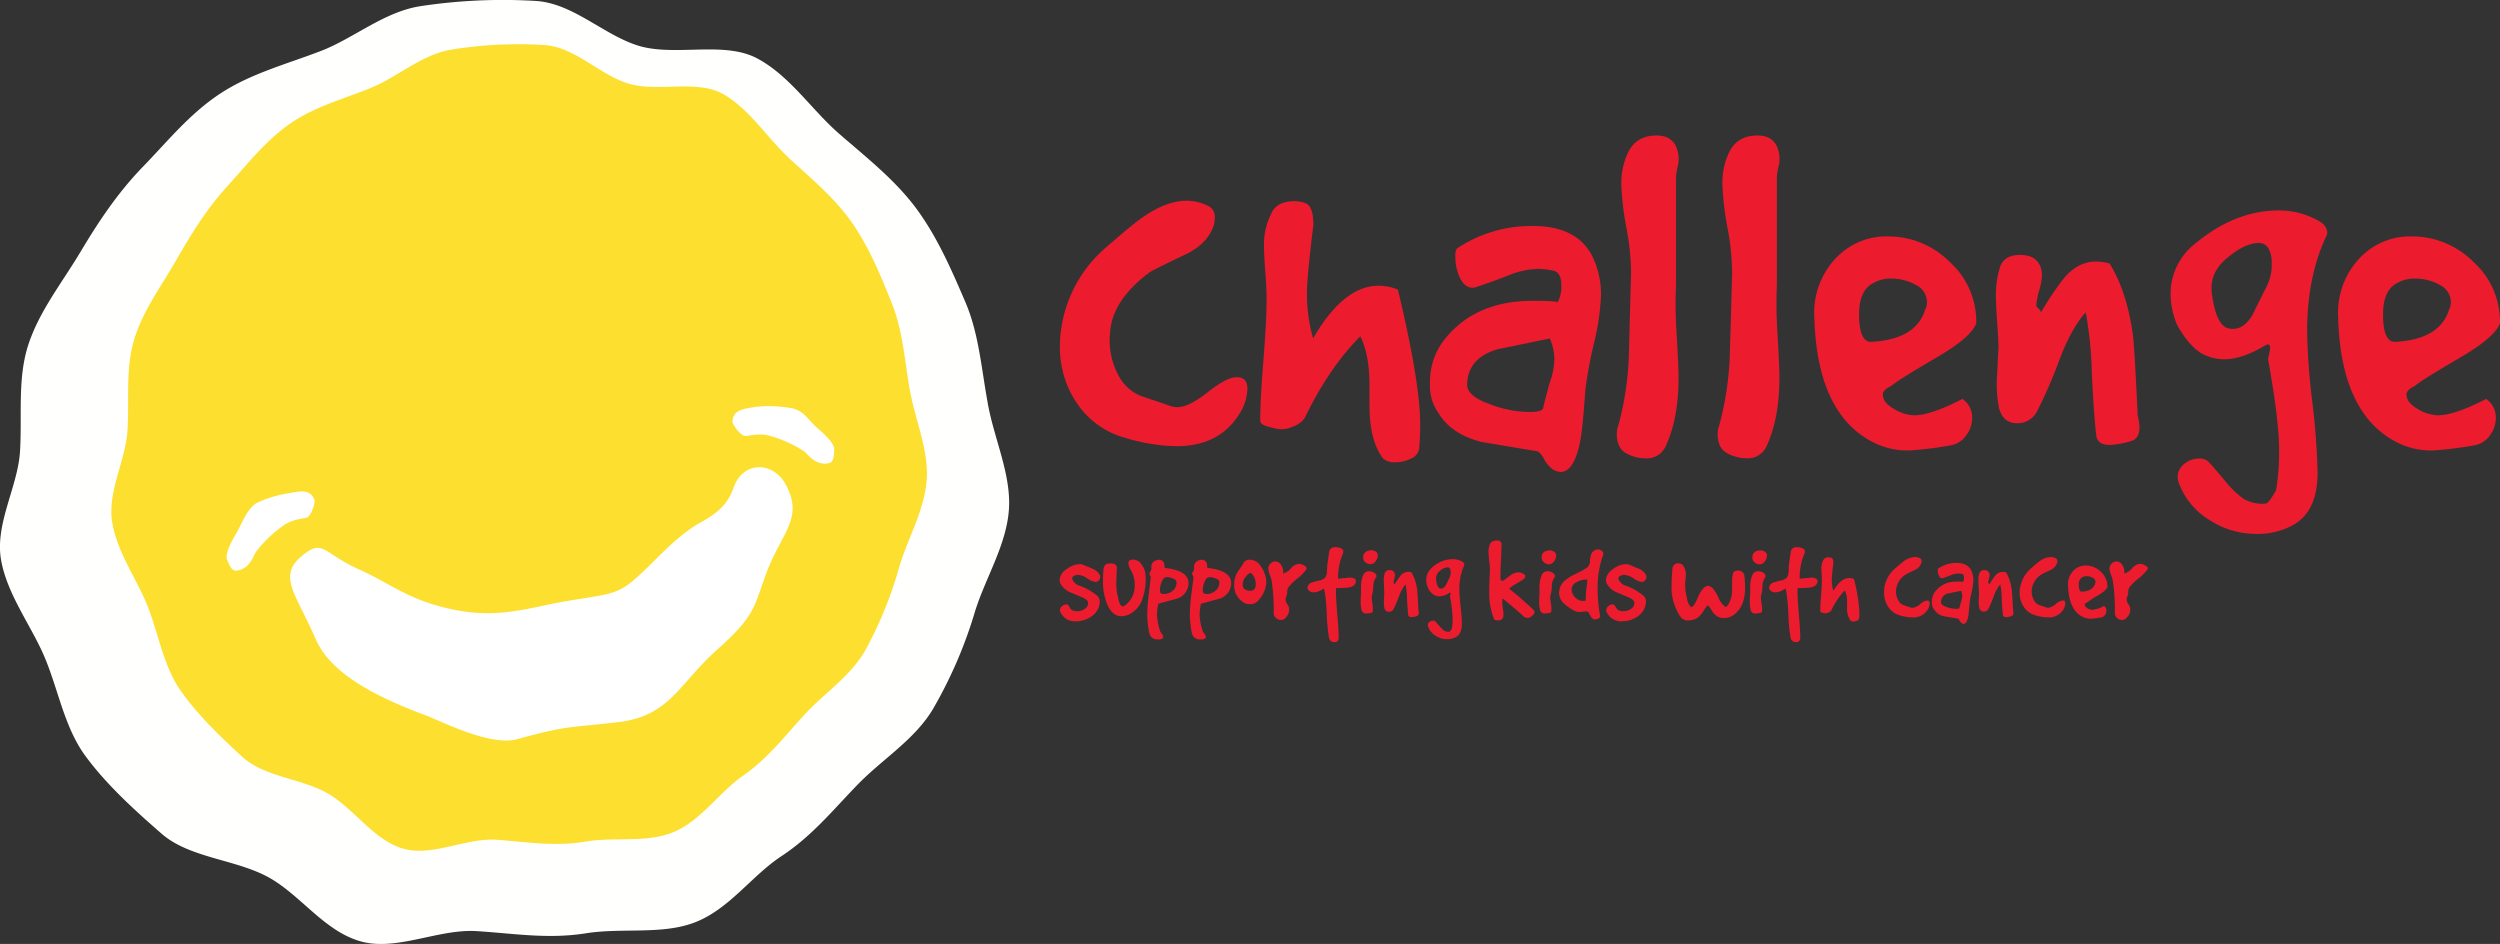 <svg xmlns="http://www.w3.org/2000/svg" viewBox="0 0 640.41 241.8"><rect x="0" y="0" width="640.41" height="241.8" fill="#333333" stroke="none"/><defs><style>.cls-1{fill:#ed1b2e;}.cls-2{fill:#fffffd;}.cls-3{fill:#fddf30;}.cls-4{fill:#fff;}</style></defs><title>Asset 4</title><g id="Layer_2"><g id="Layer_1-2"><path d="M271.9 83.86a33.7 33.7 0 0 1 10.87-20q7.2-6.3 9.8-8.1 6.15-4.34 11.4-4.34a12 12 0 0 1 5.22 1.2 3.05 3.05 0 0 1 2 3.14 8.07 8.07 0 0 1-.27 2q-1.57 4.58-6.8 7.2c-5.85 2.8-9 4.4-9.55 4.73q-9.67 7.2-10.2 15.46a18.86 18.86 0 0 0 2.75 12.06 11.15 11.15 0 0 0 5.37 4.3q3.27 1.08 6.66 2.26a6 6 0 0 0 2.5.52q2.86 0 7.63-3.75c3.18-2.5 5.55-3.8 7.12-3.88q3.14-.25 3.14 2.88a12.43 12.43 0 0 1-2.35 6.92q-5.1 7.83-15.82 7.84a47.74 47.74 0 0 1-13-2.1 21.8 21.8 0 0 1-12.36-8.7 25.4 25.4 0 0 1-4.5-14.85 28.75 28.75 0 0 1 .4-4.8zM324.46 76.17q0-2.1-.33-6.48c-.22-2.92-.34-5.13-.34-6.62a17.23 17.23 0 0 1 1.82-8.26q1.3-3.26 6-3.27a7.72 7.72 0 0 1 3.13.65c1.13.7 1.7 2.5 1.7 5.38Q334.8 71 334.8 74.86a41.2 41.2 0 0 0 1.57 11.8Q344.2 73.2 353.1 73.2a12.75 12.75 0 0 1 5 1q5.7 23.8 5.7 34.5c0 2.1-.08 4.15-.26 6.16a3.27 3.27 0 0 1-2 2.56 8.7 8.7 0 0 1-4.1 1 4.58 4.58 0 0 1-3.1-.92q-3.5-4.46-3.52-13.5c0-.52 0-1.38 0-2.55s0-2.08 0-2.7c0-5.33-.8-9.52-2.36-12.6q-8 8-14.26 20.95a6.1 6.1 0 0 1-3.14 2.22 6.54 6.54 0 0 1-3.92.53c-.87-.18-1.75-.4-2.62-.65-1.12-.35-1.7-.83-1.7-1.44q0-5.23.84-15.7t.8-15.9zM397.72 120.2a8.06 8.06 0 0 1-2.3-2.82c-.7-1.22-1.34-1.84-2-1.84l-14-2.35q-7.73-2-11-7.47a11.78 11.78 0 0 1-2.1-7.33 17.43 17.43 0 0 1 3.28-10.86q7.86-10.48 23.05-10.47c4.37 0 6.47.14 6.3.45a7.94 7.94 0 0 0 1-4.44c0-2.18-.67-3.42-2-3.72a17.27 17.27 0 0 0-3.95-.46 20.73 20.73 0 0 0-7.53 1.63c-2.76 1.1-5.45 2.05-8.06 2.92a3.14 3.14 0 0 1-1.17.27q-2.1 0-3.42-2.87a12.48 12.48 0 0 1-1-5.1 3.38 3.38 0 0 1 .4-2.1 34.35 34.35 0 0 1 19.5-5.75c7.6 0 12.7 2.67 15.3 8a22.2 22.2 0 0 1 2.1 9.54 60.84 60.84 0 0 1-1.68 12 112.46 112.46 0 0 0-2.33 12.42q-.66 9.68-1.32 13.2-1.57 7.84-5 7.85a4 4 0 0 1-2.06-.7zm-2.44-15.6q.4-1.84 1.7-6.55a19.17 19.17 0 0 0 1.2-5.9A13.6 13.6 0 0 0 397 86.7c-4.46.94-8.9 1.87-13.26 2.73-5.17 1.5-7.8 4.5-7.9 9q-.14 3 5.8 5.1a28.54 28.54 0 0 0 10.23 2c2.02 0 3.13-.3 3.4-.92zM417.82 69.92a62.94 62.94 0 0 0-1.2-11.58 74.34 74.34 0 0 1-1.3-11.05 18 18 0 0 1 1.82-8.4q2.1-4.17 7.2-4.18T430 40.1a8.92 8.92 0 0 1-.27 2.74 17.54 17.54 0 0 0-.4 2.48q0 27.74 0 27.74a112.45 112.45 0 0 0 .13 11.9c.35 6 .53 9.95.53 11.78q0 10.47-3.28 17.52a5.24 5.24 0 0 1-5.24 3.15 10.15 10.15 0 0 1-4.9-1.3c-1.6-.87-2.4-2.52-2.4-5a5.93 5.93 0 0 1 .38-2.08 78.45 78.45 0 0 0 2.75-19.37c.17-6.65.33-13.2.52-19.73zM443.7 69.92a62.8 62.8 0 0 0-1.18-11.58 73.62 73.62 0 0 1-1.3-11.05 18 18 0 0 1 1.78-8.4q2.1-4.17 7.2-4.18t5.63 5.37a8.82 8.82 0 0 1-.26 2.74 16.9 16.9 0 0 0-.4 2.48q0 27.74 0 27.74a113 113 0 0 0 .13 11.9c.35 6 .52 9.95.52 11.78q0 10.47-3.26 17.52a5.24 5.24 0 0 1-5.23 3.15 10.2 10.2 0 0 1-4.9-1.3q-2.44-1.3-2.43-5a5.9 5.9 0 0 1 .4-2.08 79.53 79.53 0 0 0 2.75-19.37q.3-9.92.56-19.73zM464.74 81.06A20.42 20.42 0 0 1 470 66.43a17.8 17.8 0 0 1 13.74-5.87 22.18 22.18 0 0 1 15.77 6.6 20.53 20.53 0 0 1 6.74 15.6q-1.18 3.52-9.8 8.6-10.74 6.28-11.9 7.46c-1.5.7-2.24 1.44-2.24 2.22q0 2.1 2.88 3.72a10.63 10.63 0 0 0 5.1 1.63c2.87 0 7-1.4 12.42-4.2a5.73 5.73 0 0 1 2.48 4.85 7.38 7.38 0 0 1-1.57 4.56 6.16 6.16 0 0 1-4.04 2.5 95.66 95.66 0 0 1-10.6 1.3 19.74 19.74 0 0 1-8-1.56q-15.57-6.92-16.22-32.78zm14.36 6.52q11.55-.52 14-8.1a4.58 4.58 0 0 0 .52-2.1A4.92 4.92 0 0 0 490.8 73a12.72 12.72 0 0 0-6.38-1.63 8.7 8.7 0 0 0-4.42 1.08c-2.52 1.2-3.77 3.9-3.77 8.08 0 4.53.96 6.87 2.87 7.05zM511.95 89.4c0-1.38-.12-3.6-.33-6.6s-.33-5.26-.33-6.74a22.9 22.9 0 0 1 1.17-8q1.18-2.76 5-2.76 4.32 0 5.36 3.4a5.62 5.62 0 0 1 .26 1.84 16.73 16.73 0 0 1-.73 3.93 16.57 16.57 0 0 0-.72 4c.78.7 1.18 1.22 1.18 1.58a78.34 78.34 0 0 1 5.88-8.77q3.62-4.28 8.2-4.28a12.62 12.62 0 0 1 3.53.52q4.58 7.47 6 18.72c.25 2.2.66 8.92 1.18 20.2q1.44 5.6-1.68 6.54a21.28 21.28 0 0 1-5.5 1c-2 0-3.13-.74-3.4-2.24-.43-3.3-.8-8.68-1.17-16.12a96.94 96.94 0 0 0-1.56-15.6q-3.67 4-6.8 12.3a118.36 118.36 0 0 1-5.76 13.22 5.56 5.56 0 0 1-5.1 2.87q-3.52 0-4.56-3.92a31.16 31.16 0 0 1-.53-7.6c.27-5.47.4-8 .4-7.48zM562.17 62.53q10.32-8.62 21.55-8.62a20.3 20.3 0 0 1 9.66 2.36c2.14 1.05 3 2.34 2.7 3.9Q591 70.63 591 85a177.53 177.53 0 0 0 1.34 18.1 179.3 179.3 0 0 1 1.34 18q0 9.8-6.15 13.33a18.83 18.83 0 0 1-9.4 2.34 22 22 0 0 1-12.3-3.66 18.6 18.6 0 0 1-7.73-9.5 4.76 4.76 0 0 1-.26-1.45 4.17 4.17 0 0 1 1.7-3.33 5.9 5.9 0 0 1 3.8-1.37 3.25 3.25 0 0 1 2.73 1.18q.53.52 4.06 4.72a22.44 22.44 0 0 0 4.44 4.3 9.26 9.26 0 0 0 6 1.32c.52-.26 1.35-1.4 2.48-3.4a60.56 60.56 0 0 0 .78-9.8Q583.88 108 581 92c0-.08.1-.5.25-1.24a8.08 8.08 0 0 0 .27-1.64c0-1-.48-1.12-1.44-.53-3.84 2.3-7.28 3.44-10.33 3.44a11.8 11.8 0 0 1-4.58-.92c-2.6-1-5.1-3.65-7.46-7.84a20.54 20.54 0 0 1-1.68-8 16.23 16.23 0 0 1 6.15-12.75zm8.32 3.57q-4.67 3.86-3.87 9.23c.78 5.94 2.44 8.9 5 8.9q3.13.26 5.36-3.53c1.2-2.44 2.43-4.9 3.65-7.33a11.93 11.93 0 0 0 1.3-5.9 7.3 7.3 0 0 0-.84-3.86 2.8 2.8 0 0 0-2.54-1.37q-3.43 0-8.07 3.87zM598.94 81.06a20.35 20.35 0 0 1 5.23-14.63 17.76 17.76 0 0 1 13.73-5.87 22.18 22.18 0 0 1 15.77 6.6 20.5 20.5 0 0 1 6.73 15.6q-1.18 3.52-9.8 8.6-10.74 6.28-11.92 7.46c-1.48.7-2.22 1.44-2.22 2.22q0 2.1 2.88 3.72a10.63 10.63 0 0 0 5.1 1.63c2.87 0 7-1.4 12.42-4.2a5.72 5.72 0 0 1 2.48 4.85 7.4 7.4 0 0 1-1.56 4.56 6.13 6.13 0 0 1-4.06 2.5 95.38 95.38 0 0 1-10.6 1.3 19.73 19.73 0 0 1-8-1.56q-15.53-6.92-16.18-32.78zm14.36 6.52q11.56-.52 14-8.1a4.58 4.58 0 0 0 .52-2.1A4.92 4.92 0 0 0 625 73a12.73 12.73 0 0 0-6.37-1.63 8.67 8.67 0 0 0-4.4 1.05c-2.53 1.2-3.78 3.9-3.78 8.08 0 4.56.94 6.9 2.85 7.08zM277.5 144.7q1.2.5 2.42 1a3.7 3.7 0 0 1 1.8 1.6.57.57 0 0 1 .1.35 1.38 1.38 0 0 1-.62 1.27 1.3 1.3 0 0 1-.64.16 5.3 5.3 0 0 1-2-.9 5.1 5.1 0 0 0-2.36-.92 2.44 2.44 0 0 0-1.24.35.62.62 0 0 0-.3.55 1.63 1.63 0 0 0 .54 1 2.73 2.73 0 0 0 .94.74 14.6 14.6 0 0 1 5 2.77 2 2 0 0 1 .57 1.5 4.42 4.42 0 0 1-.68 2.27 5.27 5.27 0 0 1-2.23 1.94 6.94 6.94 0 0 1-3.18.78 4.08 4.08 0 0 1-4-2.4 1 1 0 0 1-.1-.45 1.35 1.35 0 0 1 .5-1 1.75 1.75 0 0 1 1.1-.5q.44-.05.8.6a2.28 2.28 0 0 0 .66.86 2.88 2.88 0 0 0 1.3.3 3.34 3.34 0 0 0 2-.6 1.8 1.8 0 0 0 .86-1.54q0-.73-1.47-1.4l-3.27-1.37a5.17 5.17 0 0 1-2.4-2.26 2 2 0 0 1-.18-.84 3.63 3.63 0 0 1 1.82-2.77 5.7 5.7 0 0 1 3.38-1.28 2 2 0 0 1 .87.2zM282.58 147.53q0-.83.1-1.72a1.65 1.65 0 0 1 .7-1.3 2.92 2.92 0 0 1 1.1-.18q1.62 0 1.62 1.14l-.13 3.12a17 17 0 0 0 .13 3.1l.5 2.23q.42 1.4 1 1.4a.84.84 0 0 0 .42-.12 6.2 6.2 0 0 0 2.64-5.48 7 7 0 0 0-1.05-3.8 3.23 3.23 0 0 1-.56-1.65q0-.92 1.28-.93a2.7 2.7 0 0 1 2.2 1.4 5 5 0 0 1 .92 2.62 14.83 14.83 0 0 1-.76 5.93 6.67 6.67 0 0 1-3.54 4.14 4.8 4.8 0 0 1-1.85.42q-2.43 0-3.7-3.12a15.45 15.45 0 0 1-1.06-6c0-.38 0-.8.04-1.17zM294.77 148a1 1 0 0 0-.16-.54 1.27 1.27 0 0 1-.18-.5.46.46 0 0 1 .06-.27 1.86 1.86 0 0 0 .45-1.4 1.6 1.6 0 0 1 .57-1.4 2.5 2.5 0 0 1 1.43-.5 1.34 1.34 0 0 1 1.34 1.4c0 .42.07.66.16.7q6.34.7 6 4.25a4.2 4.2 0 0 1-3 3.63l-4.72 1.28a14.42 14.42 0 0 0-.34 2.84 16 16 0 0 0 .8 4.18 2.93 2.93 0 0 0 .42.64 1.54 1.54 0 0 1 .38.83q0 .67-1.3.67a3.27 3.27 0 0 1-1.16-.2 1.9 1.9 0 0 1-1.08-1.33 12.88 12.88 0 0 1-.35-2 21.56 21.56 0 0 1-.2-2.94 41.64 41.64 0 0 1 .33-4.7zm3.38.16a3.38 3.38 0 0 0-.72 1.32 5.22 5.22 0 0 0-.3 1.64q0 .76.32.9a1.94 1.94 0 0 0 .8.15 3.36 3.36 0 0 0 2-.72 2.75 2.75 0 0 0 1.13-1.93q.16-1.08-1.08-1.37a3.32 3.32 0 0 0-1.3-.3 1.1 1.1 0 0 0-.85.28zM305.73 148a1 1 0 0 0-.16-.54 1.28 1.28 0 0 1-.2-.5.46.46 0 0 1 .07-.27 1.86 1.86 0 0 0 .45-1.4 1.6 1.6 0 0 1 .56-1.4 2.5 2.5 0 0 1 1.43-.5 1.34 1.34 0 0 1 1.33 1.4c0 .42.07.66.16.7q6.33.7 6 4.25a4.2 4.2 0 0 1-3 3.63l-4.73 1.28a14.4 14.4 0 0 0-.35 2.84 16 16 0 0 0 .8 4.18 2.93 2.93 0 0 0 .42.64 1.54 1.54 0 0 1 .38.83q0 .67-1.3.67a3.27 3.27 0 0 1-1.16-.2 1.9 1.9 0 0 1-1.08-1.33 12.88 12.88 0 0 1-.35-2 21.57 21.57 0 0 1-.2-2.94 41.66 41.66 0 0 1 .33-4.7zm3.38.16a3.38 3.38 0 0 0-.7 1.32 5.2 5.2 0 0 0-.3 1.64q0 .76.3.9a1.94 1.94 0 0 0 .8.15 3.36 3.36 0 0 0 2-.72 2.75 2.75 0 0 0 1.14-1.93q.16-1.08-1.08-1.37a3.32 3.32 0 0 0-1.3-.3 1.1 1.1 0 0 0-.85.28zM318.76 154.45a5.08 5.08 0 0 1-2.6-4.75 6 6 0 0 1 .2-1.63 7.35 7.35 0 0 1 1.06-2.14 14.74 14.74 0 0 0 1-1.47 1.7 1.7 0 0 1 1.7-1.08 3.23 3.23 0 0 1 2.48 1.18 7.77 7.77 0 0 1 1.6 3.16 5.7 5.7 0 0 1 .18 1.44 7.4 7.4 0 0 1-2.4 5 2.35 2.35 0 0 1-1.77.6 2.9 2.9 0 0 1-1.44-.3zm1-3.16a2 2 0 0 0 .48.05q1.44 0 1.44-1.75a4 4 0 0 0-1.12-2.74.4.4 0 0 0-.22-.06q-.5 0-1.27 1a3.27 3.27 0 0 0-.75 2q0 1.2 1.45 1.5zM325.8 149a8.7 8.7 0 0 0-.5-1.7 5.17 5.17 0 0 1-.4-1.65 1.7 1.7 0 0 1 .56-1.3 1.67 1.67 0 0 1 2.64.27 2.94 2.94 0 0 1 .6 1.84v.45a4.08 4.08 0 0 0 2-1.33 3 3 0 0 1 2-1.15 2.56 2.56 0 0 1 .68.1q1.34.54 1.34 1a.9.9 0 0 1-.22.54 12.6 12.6 0 0 1-2.22 2.18 12 12 0 0 0-2.3 2.3 2.5 2.5 0 0 0-.26 1.16 2.72 2.72 0 0 1-.22 1.1 1.4 1.4 0 0 0-.18.7 2.22 2.22 0 0 0 .5 1.35 2 2 0 0 1 .4 1.3 2.47 2.47 0 0 1-.73 1.88 1.58 1.58 0 0 1-1.44.76 1.53 1.53 0 0 1-1.27-.62q-.55-.35-.5-1.43a50.2 50.2 0 0 0-.5-7.75zM340 144.7l.48-3.26q.13-1.27 1.66-1.28a3.12 3.12 0 0 1 1.72.5 1 1 0 0 1 .16 1.1 15.38 15.38 0 0 0-1.24 6.5l2.9-.3q1.66 0 1.66.93a1.54 1.54 0 0 1-.06.4q-.32 1-2 1.24a26.94 26.94 0 0 1-3 .1 6.47 6.47 0 0 0-.06 1.05q0 1.52.4 6.34.36 4.5.3 5.4a1 1 0 0 1-1.1 1.07 1.33 1.33 0 0 1-1.35-1 42.63 42.63 0 0 1-.6-6.43q-.3-5.4-.8-6.32a4.28 4.28 0 0 1-2.6 1 1.7 1.7 0 0 1-1-.32 1 1 0 0 1-.53-.9 1.5 1.5 0 0 1 .83-1.2 14.43 14.43 0 0 1 2-.57 2.86 2.86 0 0 0 1.66-.76 2.82 2.82 0 0 0 .5-1.53c0-.63.07-1.2.07-1.78zM348.65 150.88a8.48 8.48 0 0 1 .57-3.64 1.6 1.6 0 0 1 1.56-.9 2.34 2.34 0 0 1 .92.2q.9.42.9 1.08a.6.6 0 0 1-.2.45 3.65 3.65 0 0 0-.6 2.07 9.45 9.45 0 0 1-.25 2 3.05 3.05 0 0 0-.16 1 8.38 8.38 0 0 0 .13 1.26 8.48 8.48 0 0 1 .14 1.3 7.4 7.4 0 0 1 0 .85c0 .28-.14.4-.33.4a4.82 4.82 0 0 1-1.24.2 1.18 1.18 0 0 1-1.28-.77 8.48 8.48 0 0 1-.25-2.23c0-.36 0-.9.06-1.66s.02-1.26.02-1.62zm.8-7.2a1.08 1.08 0 0 1-.23-.75 1.7 1.7 0 0 1 .67-1.6 2.82 2.82 0 0 1 1.42-.38 1.9 1.9 0 0 1 1.13.35 1.15 1.15 0 0 1 .5 1 2.67 2.67 0 0 1-1.1 2 1.6 1.6 0 0 1-.8.22 2 2 0 0 1-1.62-.85zM354.6 152q0-.5-.06-1.63t-.07-1.66a5.7 5.7 0 0 1 .3-2 1.17 1.17 0 0 1 1.2-.66 1.2 1.2 0 0 1 1.3.83 1.44 1.44 0 0 1 .07.45 4.23 4.23 0 0 1-.18 1 4.17 4.17 0 0 0-.17 1c.18.17.28.3.28.38a18.83 18.83 0 0 1 1.44-2.17 2.6 2.6 0 0 1 2-1.05 3.14 3.14 0 0 1 .86.13 11.74 11.74 0 0 1 1.47 4.64q.1.8.3 4.95.34 1.4-.42 1.62a5.08 5.08 0 0 1-1.34.26c-.5 0-.78-.18-.84-.54q-.16-1.2-.3-4a24.68 24.68 0 0 0-.37-3.86 9.57 9.57 0 0 0-1.67 3A30.36 30.36 0 0 1 357 156a1.35 1.35 0 0 1-1.24.72 1.1 1.1 0 0 1-1.12-1 7.63 7.63 0 0 1-.13-1.85q.1-2.05.1-1.87zM366.83 145.38a8 8 0 0 1 5.26-2.15 5 5 0 0 1 2.35.57c.5.26.72.58.64 1a14.2 14.2 0 0 0-1.24 6.16q0 1.5.32 4.45t.32 4.46q0 2.43-1.5 3.3a4.6 4.6 0 0 1-2.28.56 5.36 5.36 0 0 1-3-.9 4.55 4.55 0 0 1-1.88-2.35 1.1 1.1 0 0 1-.06-.35 1 1 0 0 1 .4-.8 1.43 1.43 0 0 1 .93-.35.8.8 0 0 1 .68.3q.13.12 1 1.14a5.38 5.38 0 0 0 1.08 1.06 2.17 2.17 0 0 0 1.47.35 2.5 2.5 0 0 0 .6-.85 14.78 14.78 0 0 0 .2-2.42 37.34 37.34 0 0 0-.7-5.83 2.7 2.7 0 0 1 .08-.3 1.67 1.67 0 0 0 .1-.4c0-.23-.13-.28-.36-.13a5 5 0 0 1-2.53.87 2.9 2.9 0 0 1-1.1-.22 4.08 4.08 0 0 1-1.83-2 5 5 0 0 1-.42-2 4 4 0 0 1 1.48-3.14zm2 .88a2.4 2.4 0 0 0-.94 2.3q.28 2.2 1.2 2.2.76.07 1.3-.9l.9-1.8a3.15 3.15 0 0 0 .32-1.46 1.8 1.8 0 0 0-.2-.94.68.68 0 0 0-.63-.34 3.3 3.3 0 0 0-1.94.93zM381.65 146.37a13.58 13.58 0 0 0-.13-2.45 24.1 24.1 0 0 1-.22-2.46 4.94 4.94 0 0 1 .35-2q.38-1 1.9-1a2.3 2.3 0 0 1 .66.1 1.13 1.13 0 0 1 .42.7q0 1.28-.16 4.7-.15 2.9-.08 4.65.1.14.73.14l1.82-1.4a3.6 3.6 0 0 1 2-.73 2.56 2.56 0 0 1 1.37.42q.4.22.4.54 0 .64-.83 1.05-.3.2-1.65 1a7.57 7.57 0 0 0-1.65 1.2q2.3 1.7 6.3 5.44a.85.85 0 0 1 .2.5 1.1 1.1 0 0 1-.6.93 1.45 1.45 0 0 1-1.22.57 1.13 1.13 0 0 1-1-.4q-.7-.74-5-4.3a.48.48 0 0 0-.3-.14c-.14 0-.18.14-.12.4a9.08 9.08 0 0 0 .14 2 9.16 9.16 0 0 1 .14 2q-.12 1.1-1.5 1.1-.74 0-.93-.4a18.45 18.45 0 0 1-1.2-7.16q-.02-1.6.18-4.97zM394.37 150.88a8.48 8.48 0 0 1 .57-3.64 1.6 1.6 0 0 1 1.56-.9 2.33 2.33 0 0 1 .92.2q.9.42.9 1.08a.6.6 0 0 1-.2.45 3.63 3.63 0 0 0-.6 2.07 9.44 9.44 0 0 1-.25 2 3 3 0 0 0-.16 1 8.4 8.4 0 0 0 .15 1.26 8.53 8.53 0 0 1 .14 1.3 7.76 7.76 0 0 1 0 .85c0 .28-.15.4-.34.4a4.82 4.82 0 0 1-1.24.2 1.18 1.18 0 0 1-1.28-.77 8.48 8.48 0 0 1-.26-2.23c0-.36 0-.9.06-1.66s.03-1.26.03-1.62zm.8-7.2a1.08 1.08 0 0 1-.23-.75 1.7 1.7 0 0 1 .67-1.6 2.82 2.82 0 0 1 1.4-.33 1.88 1.88 0 0 1 1.13.35 1.15 1.15 0 0 1 .5 1 2.67 2.67 0 0 1-1.1 2 1.6 1.6 0 0 1-.82.22 2 2 0 0 1-1.55-.9zM399.4 151.8a4 4 0 0 1 1.36-3 13.5 13.5 0 0 1 3-1.86 18.37 18.37 0 0 0 2.95-1.67 2.48 2.48 0 0 0 .58-1.53 7 7 0 0 1 .35-1.85 2 2 0 0 1 1.7-1.16 1.64 1.64 0 0 1 .44.06q1.1.48.92 1.24a25.2 25.2 0 0 0-1.45 8.75 42.1 42.1 0 0 0 .67 7.15c0 .15-.15.3-.45.5a1.6 1.6 0 0 1-.8.26q-.77.08-1.3-1t-.84-1.07a7.34 7.34 0 0 0-.86.07 7.32 7.32 0 0 1-.83.07 3.42 3.42 0 0 1-2-.54 17.94 17.94 0 0 1-2.36-1.75 3.72 3.72 0 0 1-1.1-2.68zm3.2-.45a3.1 3.1 0 0 0 1 1.78 2.66 2.66 0 0 0 1.87.8 2.35 2.35 0 0 0 .76-.13v-1.08a18.48 18.48 0 0 1 .18-2.12 18.27 18.27 0 0 0 .2-2.15 5.37 5.37 0 0 0-2.75.7 2 2 0 0 0-1.24 2.2zM417.42 144.7q1.2.5 2.43 1a3.7 3.7 0 0 1 1.8 1.6.58.58 0 0 1 .08.35 1.38 1.38 0 0 1-.6 1.27 1.3 1.3 0 0 1-.65.16 5.3 5.3 0 0 1-2-.9 5.1 5.1 0 0 0-2.36-.92 2.44 2.44 0 0 0-1.24.35.62.62 0 0 0-.3.55 1.63 1.63 0 0 0 .54 1 2.73 2.73 0 0 0 .94.74 14.6 14.6 0 0 1 5 2.77 2 2 0 0 1 .57 1.5 4.42 4.42 0 0 1-.7 2.27 5.27 5.27 0 0 1-2.22 1.94 6.94 6.94 0 0 1-3.16.78 4.08 4.08 0 0 1-4-2.4 1 1 0 0 1-.1-.45 1.35 1.35 0 0 1 .5-1 1.75 1.75 0 0 1 1.1-.5q.44-.05.8.6a2.28 2.28 0 0 0 .66.86 2.88 2.88 0 0 0 1.3.3 3.34 3.34 0 0 0 2-.6 1.8 1.8 0 0 0 .86-1.54q0-.73-1.47-1.4l-3.24-1.37a5.17 5.17 0 0 1-2.4-2.26 2 2 0 0 1-.18-.84 3.63 3.63 0 0 1 1.82-2.77 5.7 5.7 0 0 1 3.38-1.28 2 2 0 0 1 .84.2zM431.16 144.86a4.6 4.6 0 0 1 .64 3.22 13.08 13.08 0 0 0 0 3.53q.2 1 .38 1.9a4.62 4.62 0 0 0 .73 1.74.52.52 0 0 0 .4.22q.3 0 .67-.54a16.5 16.5 0 0 0 1.1-2.2 6.8 6.8 0 0 1 1.26-2 1.84 1.84 0 0 1 1.2-.66 1.77 1.77 0 0 1 1.14.57 9.07 9.07 0 0 1 1.54 2.5 5.5 5.5 0 0 0 1.72 2.3.27.27 0 0 0 .13 0q.32 0 .76-.77a7.34 7.34 0 0 0 .87-3.75 9.07 9.07 0 0 1 0-1v-1a7.1 7.1 0 0 1 .26-2.06c.15-.47.54-.7 1.18-.7a1.56 1.56 0 0 1 1.73 1.53q.16 1.62.16 2.86 0 5-3.07 7.06a4.18 4.18 0 0 1-2.32.72 3.93 3.93 0 0 1-1.65-.38 4.1 4.1 0 0 1-1.5-1.58q-.82-1.27-1-1.3t-1.06 1.34a6.05 6.05 0 0 1-1.67 1.9 4.45 4.45 0 0 1-2.26.62 2.3 2.3 0 0 1-1.9-.76 13.48 13.48 0 0 1-2.4-8.4q0-1.62.22-4.1a1.37 1.37 0 0 1 1.55-1.35 1.5 1.5 0 0 1 1.2.56zM448.34 150.88a8.48 8.48 0 0 1 .57-3.64 1.6 1.6 0 0 1 1.57-.9 2.33 2.33 0 0 1 .92.2q.88.42.88 1.08a.6.6 0 0 1-.2.45 3.63 3.63 0 0 0-.6 2.07 9.45 9.45 0 0 1-.24 2 3 3 0 0 0-.16 1 8.4 8.4 0 0 0 .14 1.26 8.5 8.5 0 0 1 .14 1.3 7.78 7.78 0 0 1 0 .85c0 .28-.14.4-.33.4a4.82 4.82 0 0 1-1.24.2 1.18 1.18 0 0 1-1.3-.77 8.48 8.48 0 0 1-.25-2.23c0-.36 0-.9.06-1.66s.04-1.26.04-1.62zm.8-7.2a1.08 1.08 0 0 1-.23-.75 1.7 1.7 0 0 1 .68-1.6A2.82 2.82 0 0 1 451 141a1.9 1.9 0 0 1 1.13.35 1.15 1.15 0 0 1 .5 1 2.67 2.67 0 0 1-1.1 2 1.6 1.6 0 0 1-.82.22 2 2 0 0 1-1.57-.9zM458.24 144.7l.48-3.26q.13-1.27 1.66-1.28a3.12 3.12 0 0 1 1.72.5 1 1 0 0 1 .16 1.1 15.38 15.38 0 0 0-1.24 6.5l2.9-.3q1.66 0 1.66.93a1.54 1.54 0 0 1-.06.4q-.32 1-2 1.24a26.94 26.94 0 0 1-3 .1 6.47 6.47 0 0 0-.06 1.05q0 1.52.4 6.34.36 4.5.3 5.4a1 1 0 0 1-1.1 1.07 1.33 1.33 0 0 1-1.35-1 42.65 42.65 0 0 1-.6-6.43q-.3-5.4-.8-6.32a4.28 4.28 0 0 1-2.58 1 1.7 1.7 0 0 1-1-.32 1 1 0 0 1-.54-.9 1.5 1.5 0 0 1 .83-1.2 14.43 14.43 0 0 1 2-.57 2.86 2.86 0 0 0 1.67-.76 2.82 2.82 0 0 0 .5-1.53zM466.7 148.78q0-.5-.06-1.6t-.07-1.6a4.3 4.3 0 0 1 .44-2 1.4 1.4 0 0 1 1.47-.8 1.82 1.82 0 0 1 .76.15c.27.17.4.6.4 1.3q-.4 3.27-.4 4.26a10.23 10.23 0 0 0 .4 2.88q1.9-3.3 4.07-3.3a3.1 3.1 0 0 1 1.2.25 41.4 41.4 0 0 1 1.4 8.5c0 .5 0 1-.05 1.5a.82.82 0 0 1-.5.63 2 2 0 0 1-1 .26 1 1 0 0 1-.75-.26 5.33 5.33 0 0 1-.86-3.32 5.92 5.92 0 0 1 0-.62c0-.3 0-.5 0-.66a6.9 6.9 0 0 0-.57-3.1 18.38 18.38 0 0 0-3.48 5.16 1.48 1.48 0 0 1-.78.54 1.62 1.62 0 0 1-1 .13c-.2 0-.43-.1-.64-.17s-.4-.2-.4-.35q0-1.3.2-3.88t.23-3.92zM482.67 150.65a8.23 8.23 0 0 1 2.64-4.9q1.76-1.57 2.4-2a4.93 4.93 0 0 1 2.77-1.06 2.94 2.94 0 0 1 1.28.28.74.74 0 0 1 .48.76 2 2 0 0 1-.06.48 3.1 3.1 0 0 1-1.66 1.8q-2.13 1-2.32 1.14a5.38 5.38 0 0 0-2.48 3.84 4.7 4.7 0 0 0 .67 3 2.74 2.74 0 0 0 1.3 1.05l1.64.54a1.47 1.47 0 0 0 .62.12 3.44 3.44 0 0 0 1.86-.9 3.82 3.82 0 0 1 1.74-.96q.76-.06.76.7a3.2 3.2 0 0 1-.57 1.72 4.27 4.27 0 0 1-3.85 1.9 11.64 11.64 0 0 1-3.15-.5 5.3 5.3 0 0 1-3-2.13 6.3 6.3 0 0 1-1.1-3.66 7.6 7.6 0 0 1 .07-1.25zM502.5 159.6a1.93 1.93 0 0 1-.55-.7q-.26-.45-.48-.45l-3.42-.57a4.1 4.1 0 0 1-2.68-1.84 2.84 2.84 0 0 1-.5-1.78 4.26 4.26 0 0 1 .8-2.66 6.6 6.6 0 0 1 5.63-2.6 6.7 6.7 0 0 1 1.54.06 2 2 0 0 0 .26-1.1q0-.82-.48-.93a4.24 4.24 0 0 0-1-.1 5 5 0 0 0-1.84.4q-1 .4-2 .74a.78.78 0 0 1-.3.07q-.5 0-.82-.74a3 3 0 0 1-.26-1.25.83.83 0 0 1 .1-.5 8.23 8.23 0 0 1 4.76-1.45q2.78 0 3.74 2a5.46 5.46 0 0 1 .5 2.36 15 15 0 0 1-.4 3 28 28 0 0 0-.58 3.06q-.16 2.4-.32 3.25-.38 1.94-1.2 1.94a1 1 0 0 1-.5-.2zm-.57-3.85q.1-.45.42-1.6a5 5 0 0 0 .3-1.46 3.36 3.36 0 0 0-.3-1.35l-3.24.67a2.28 2.28 0 0 0-1.9 2.23q0 .73 1.4 1.24a7 7 0 0 0 2.5.47c.5.03.77-.08.84-.23zM506.94 152q0-.5-.07-1.63t-.07-1.66a5.7 5.7 0 0 1 .3-2 1.17 1.17 0 0 1 1.2-.66 1.2 1.2 0 0 1 1.3.83 1.44 1.44 0 0 1 .07.45 4.14 4.14 0 0 1-.18 1 4.25 4.25 0 0 0-.18 1c.2.17.3.3.3.38a18.9 18.9 0 0 1 1.42-2.17 2.6 2.6 0 0 1 2-1.05 3.13 3.13 0 0 1 .86.13 11.74 11.74 0 0 1 1.47 4.64q.1.8.3 4.95.34 1.4-.42 1.62a5.08 5.08 0 0 1-1.34.26c-.48 0-.76-.18-.82-.54q-.16-1.2-.3-4a24.5 24.5 0 0 0-.37-3.86 9.54 9.54 0 0 0-1.65 3 29.93 29.93 0 0 1-1.4 3.27 1.35 1.35 0 0 1-1.24.72 1.1 1.1 0 0 1-1.1-1 7.62 7.62 0 0 1-.14-1.85q.08-2 .08-1.82zM517.46 150.65a8.23 8.23 0 0 1 2.64-4.9q1.75-1.57 2.4-2a4.93 4.93 0 0 1 2.76-1.06 2.94 2.94 0 0 1 1.28.28.74.74 0 0 1 .48.76 2 2 0 0 1-.06.48 3.1 3.1 0 0 1-1.66 1.78q-2.14 1-2.33 1.15a5.38 5.38 0 0 0-2.5 3.83 4.7 4.7 0 0 0 .68 3 2.74 2.74 0 0 0 1.3 1.05l1.64.54a1.47 1.47 0 0 0 .6.13 3.44 3.44 0 0 0 1.86-.9 3.82 3.82 0 0 1 1.74-.96q.76-.06.76.7a3.2 3.2 0 0 1-.57 1.72 4.27 4.27 0 0 1-3.87 1.9 11.64 11.64 0 0 1-3.15-.5 5.3 5.3 0 0 1-3-2.13 6.3 6.3 0 0 1-1.1-3.66 7.6 7.6 0 0 1 .08-1.22zM529.74 149.94a5.1 5.1 0 0 1 1.27-3.62 4.3 4.3 0 0 1 3.36-1.45 5.33 5.33 0 0 1 3.84 1.65 5.12 5.12 0 0 1 1.64 3.85q-.3.9-2.4 2.14a28.56 28.56 0 0 0-2.9 1.86c-.35.17-.53.35-.53.54s.24.64.7.9a2.58 2.58 0 0 0 1.25.4 7.34 7.34 0 0 0 3-1 1.44 1.44 0 0 1 .6 1.23 1.84 1.84 0 0 1-.37 1.12 1.5 1.5 0 0 1-1 .6 23.18 23.18 0 0 1-2.58.33 4.73 4.73 0 0 1-1.94-.38q-3.76-1.74-3.92-8.16zm3.47 1.63q2.84-.13 3.45-2a1.1 1.1 0 0 0 .13-.5 1.22 1.22 0 0 0-.7-1.07 3 3 0 0 0-1.56-.4 2.16 2.16 0 0 0-1.08.24 2 2 0 0 0-.92 2q0 1.66.7 1.73zM541.28 149a8.7 8.7 0 0 0-.5-1.7 5.14 5.14 0 0 1-.4-1.65 1.7 1.7 0 0 1 .56-1.3 1.67 1.67 0 0 1 2.64.27 2.93 2.93 0 0 1 .6 1.84v.45a4.08 4.08 0 0 0 2-1.33 3 3 0 0 1 2-1.15 2.55 2.55 0 0 1 .67.1q1.34.54 1.34 1a.9.9 0 0 1-.23.54 12.63 12.63 0 0 1-2.23 2.18 11.94 11.94 0 0 0-2.3 2.3 2.5 2.5 0 0 0-.26 1.16 2.72 2.72 0 0 1-.22 1.1 1.4 1.4 0 0 0-.17.7 2.23 2.23 0 0 0 .5 1.35 2 2 0 0 1 .4 1.3 2.48 2.48 0 0 1-.74 1.88 1.58 1.58 0 0 1-1.43.76 1.53 1.53 0 0 1-1.27-.62q-.54-.35-.48-1.43a50.36 50.36 0 0 0-.5-7.75z" class="cls-1"/><path d="M253 103.18c1.64 9.22 6 18.2 5.46 27.15-.58 9.2-6 17.62-8.68 26.25a114.6 114.6 0 0 1-10.82 25.1c-4.74 7.9-12.93 12.75-19.42 19.46-6.3 6.52-11.6 13.06-19.34 18.16s-13.38 13.6-22.25 17c-8.42 3.22-18.57 1.3-27.9 2.78-9.74 1.56-18.67 0-28.13-.57-9.72-.54-20.38 5.2-29.5 2.64-9.42-2.6-15.58-12.14-23.97-16.6s-19.9-4.8-27-10.94c-6.9-6-14.2-12.63-19.6-20s-6.92-17.06-10.5-25.45c-3.42-8-9.5-15.85-11.07-24.7-1.64-9.2 4.27-18.76 4.84-27.72.58-9.2-.66-18.37 2-27 2.77-8.83 8.7-16.18 13.44-24.12s9.64-15.3 16.14-22c6.3-6.5 12-13.6 19.8-18.7s16.8-7.45 25.67-10.85c8.42-3.23 16.13-10 25.47-11.48A140.45 140.45 0 0 1 137.18.24c9.72.55 17.7 9 26.8 11.6 9.34 2.6 21.57-1.37 30 3.13s14 13.28 21.13 19.42c6.9 6 14.3 11.8 19.68 19.12s9 15.7 12.6 24.1c3.36 7.96 4 16.73 5.62 25.56z" class="cls-2"/><path d="M233 99.5c1.33 7.87 4.87 15.53 4.4 23.18-.46 7.86-4.82 15.05-7 22.43a100.9 100.9 0 0 1-8.73 21.45c-3.83 6.75-10.45 10.9-15.7 16.63-5.1 5.57-9.37 11.16-15.63 15.52s-10.82 11.62-18 14.52c-6.8 2.75-15 1.1-22.55 2.38-7.88 1.33-15.1 0-22.75-.5-7.86-.46-16.47 4.45-23.85 2.26-7.54-2.23-12.56-10.34-19.34-14.18s-16.08-4.1-21.82-9.35c-5.57-5.1-11.5-10.8-15.85-17.06S40.6 162.2 37.7 155c-2.76-6.8-7.67-13.54-8.94-21.1-1.33-7.87 3.45-16 3.9-23.68.48-7.86-.53-15.7 1.66-23.07 2.24-7.55 7-13.83 10.87-20.6s7.8-13.07 13-18.8c5.1-5.57 9.74-11.62 16-16s13.64-6.33 20.8-9.23c6.8-2.76 13-8.53 20.58-9.8a107.48 107.48 0 0 1 23.84-1.18c7.86.47 14.3 7.72 21.67 9.9 7.53 2.24 17.42-1.17 24.2 2.68s11.34 11.34 17.07 16.6c5.57 5.1 11.54 10.07 15.9 16.33s7.3 13.4 10.18 20.58c2.77 6.83 3.28 14.32 4.55 21.86z" class="cls-3"/><path d="M109.1 183.26c-18.57-6.85-25.48-13.26-28.3-19.7-5.13-11.78-9.8-16-3.3-21.3 5.3-4.32 5.35-.5 14.3 3.52 7 3.13 11.47 6.7 19 9 10.9 3.33 18 2.6 27.33.58 14.55-3.17 18.4-2.1 23.4-6.1 5.7-4.55 10.64-11.3 17.86-15.38 4-2.27 6.86-4.23 8.54-9 2.43-6.88 10.18-6.73 13.38-.7 4.62 8.7-1.07 12.1-5 22.64-3.15 8.42-2.7 10.83-12.5 19.5S171.65 183.5 158.25 185c-12.58 1.46-12.8.8-25.84 4.36-6.86 1.9-19.7-4.77-23.3-6.1zM73.52 126.42c3.07-.52 5.8-1.35 7 1.52.3.7-.62 3.76-1.7 4.54-.55.4-3.37.3-5.93 1.95a31.74 31.74 0 0 0-7.3 6.9c-.66 1-1.5 4.25-4.72 4.82-1 .18-1.7-.12-2.72-2.88-.53-1.45 1.22-4.7 2.3-6.52 1.53-2.57 2.6-6 5.14-7.83a30 30 0 0 1 7.92-2.5zM203.25 104.67c3 .88 3.85 3.05 6.15 5 1.63 1.37 4.34 3.86 4.3 5.4-.06 2.95-.57 3.46-1.6 3.63-3.25.52-5.08-2.25-6-3a31.4 31.4 0 0 0-9.16-4.13c-2.95-.73-5.58.3-6.23.1-1.27-.38-3.13-3-3.08-3.73.2-3.1 3.06-3.22 6.13-3.74a32.62 32.62 0 0 1 9.5.47z" class="cls-4"/></g></g></svg>
